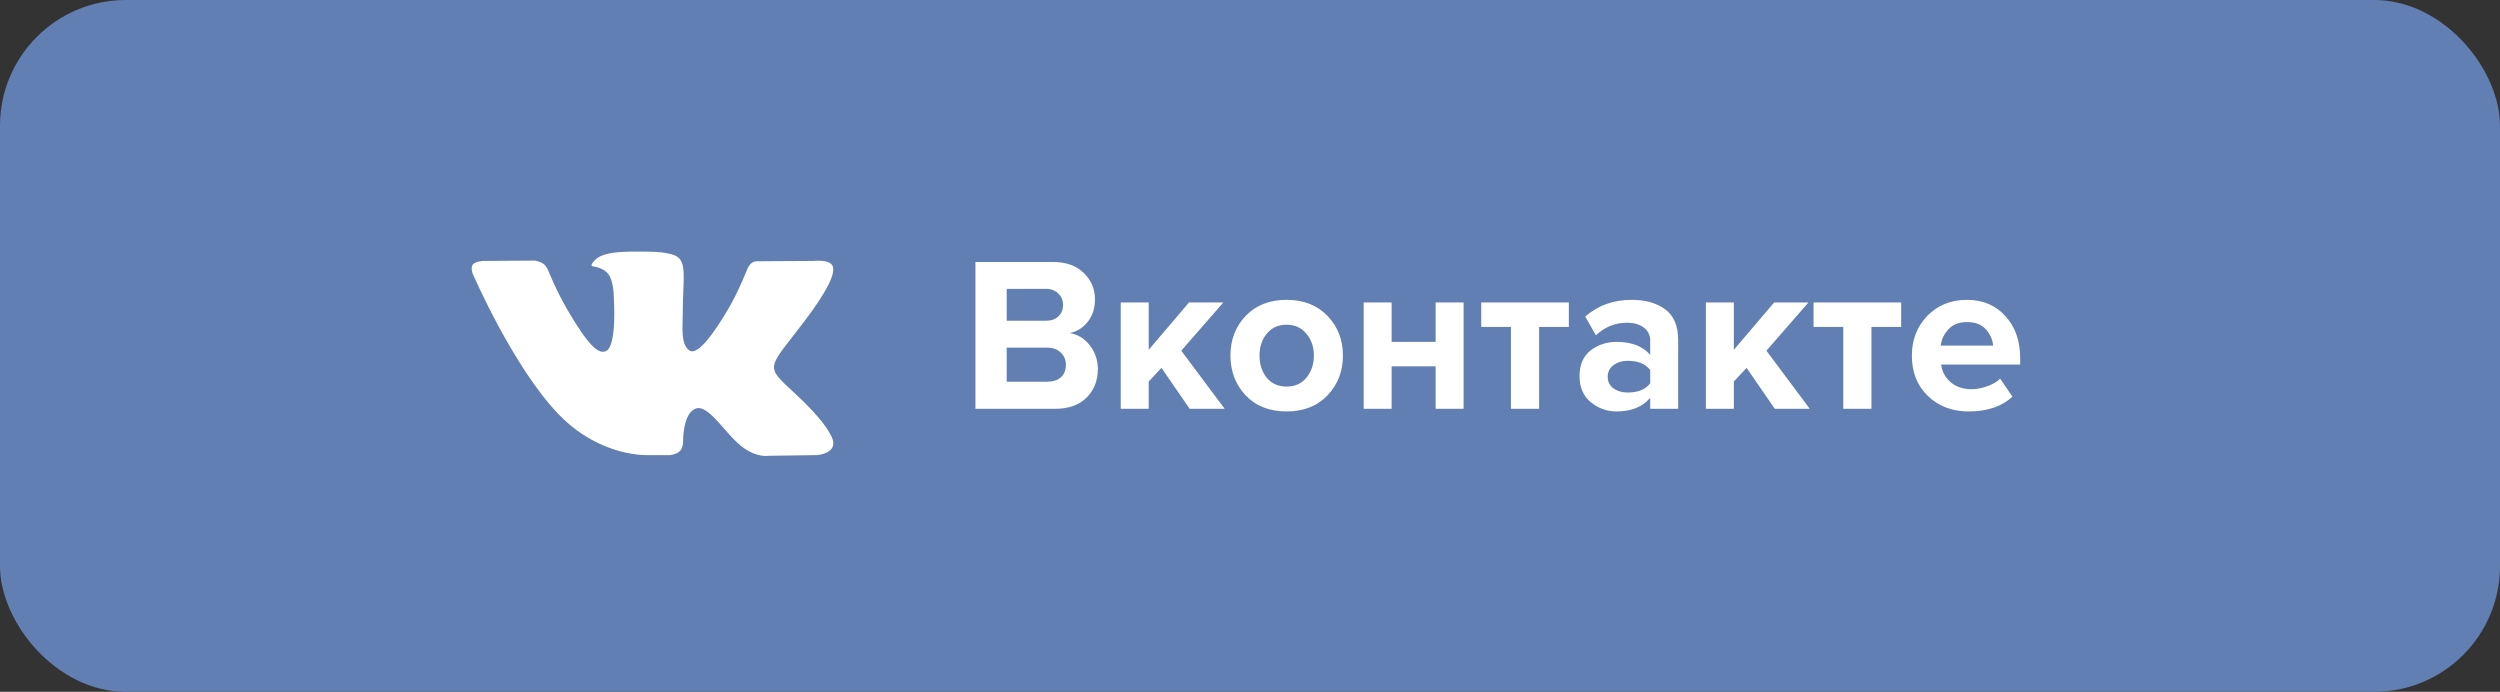 <?xml version="1.0" encoding="UTF-8"?> <svg xmlns="http://www.w3.org/2000/svg" width="159" height="44" viewBox="0 0 159 44" fill="none"><rect x="0" y="0" width="159" height="44" fill="#333333" stroke="none"/> <rect width="159" height="44" rx="8" fill="#617FB2"></rect> <path d="M67.106 26H62.038V16.662H66.952C67.802 16.662 68.46 16.895 68.926 17.362C69.402 17.819 69.64 18.379 69.64 19.042C69.64 19.611 69.486 20.087 69.178 20.47C68.87 20.853 68.488 21.091 68.03 21.184C68.534 21.259 68.959 21.515 69.304 21.954C69.65 22.393 69.822 22.901 69.822 23.48C69.822 24.208 69.584 24.81 69.108 25.286C68.632 25.762 67.965 26 67.106 26ZM66.518 20.4C66.854 20.4 67.12 20.307 67.316 20.12C67.512 19.933 67.61 19.691 67.61 19.392C67.61 19.093 67.508 18.851 67.302 18.664C67.106 18.468 66.845 18.37 66.518 18.37H64.026V20.4H66.518ZM66.588 24.278C66.962 24.278 67.256 24.185 67.47 23.998C67.685 23.802 67.792 23.536 67.792 23.2C67.792 22.892 67.685 22.635 67.47 22.43C67.256 22.215 66.962 22.108 66.588 22.108H64.026V24.278H66.588ZM77.888 26H75.662L73.87 23.396L73.058 24.264V26H71.279V19.238H73.058V22.248L75.62 19.238H77.803L75.129 22.304L77.888 26ZM84.43 25.146C83.776 25.827 82.908 26.168 81.826 26.168C80.743 26.168 79.875 25.827 79.222 25.146C78.578 24.455 78.256 23.611 78.256 22.612C78.256 21.613 78.578 20.773 79.222 20.092C79.875 19.411 80.743 19.07 81.826 19.07C82.908 19.07 83.776 19.411 84.43 20.092C85.083 20.773 85.41 21.613 85.41 22.612C85.41 23.611 85.083 24.455 84.43 25.146ZM80.566 24.026C80.874 24.399 81.294 24.586 81.826 24.586C82.358 24.586 82.778 24.399 83.086 24.026C83.403 23.643 83.562 23.172 83.562 22.612C83.562 22.061 83.403 21.599 83.086 21.226C82.778 20.843 82.358 20.652 81.826 20.652C81.294 20.652 80.874 20.843 80.566 21.226C80.258 21.599 80.104 22.061 80.104 22.612C80.104 23.172 80.258 23.643 80.566 24.026ZM88.507 26H86.729V19.238H88.507V21.744H91.307V19.238H93.085V26H91.307V23.298H88.507V26ZM97.888 26H96.096V20.792H94.206V19.238H99.778V20.792H97.888V26ZM106.731 26H104.953V25.3C104.467 25.879 103.753 26.168 102.811 26.168C102.204 26.168 101.658 25.972 101.173 25.58C100.697 25.179 100.459 24.628 100.459 23.928C100.459 23.2 100.692 22.654 101.159 22.29C101.635 21.926 102.185 21.744 102.811 21.744C103.772 21.744 104.486 22.019 104.953 22.57V21.66C104.953 21.315 104.817 21.039 104.547 20.834C104.276 20.629 103.917 20.526 103.469 20.526C102.731 20.526 102.073 20.792 101.495 21.324L100.823 20.134C101.625 19.425 102.61 19.07 103.777 19.07C104.645 19.07 105.354 19.271 105.905 19.672C106.455 20.073 106.731 20.727 106.731 21.632V26ZM103.525 24.964C104.187 24.964 104.663 24.768 104.953 24.376V23.536C104.663 23.144 104.187 22.948 103.525 22.948C103.161 22.948 102.857 23.041 102.615 23.228C102.372 23.405 102.251 23.653 102.251 23.97C102.251 24.278 102.372 24.521 102.615 24.698C102.857 24.875 103.161 24.964 103.525 24.964ZM115.102 26H112.876L111.084 23.396L110.272 24.264V26H108.494V19.238H110.272V22.248L112.834 19.238H115.018L112.344 22.304L115.102 26ZM119.024 26H117.232V20.792H115.342V19.238H120.914V20.792H119.024V26ZM125.207 26.168C124.162 26.168 123.299 25.841 122.617 25.188C121.936 24.535 121.595 23.676 121.595 22.612C121.595 21.613 121.922 20.773 122.575 20.092C123.238 19.411 124.078 19.07 125.095 19.07C126.103 19.07 126.92 19.415 127.545 20.106C128.171 20.787 128.483 21.683 128.483 22.794V23.186H123.457C123.513 23.634 123.714 24.007 124.059 24.306C124.405 24.605 124.853 24.754 125.403 24.754C125.702 24.754 126.024 24.693 126.369 24.572C126.724 24.451 127.004 24.287 127.209 24.082L127.993 25.23C127.312 25.855 126.383 26.168 125.207 26.168ZM126.761 21.982C126.733 21.599 126.579 21.254 126.299 20.946C126.029 20.638 125.627 20.484 125.095 20.484C124.591 20.484 124.199 20.638 123.919 20.946C123.639 21.245 123.476 21.59 123.429 21.982H126.761Z" fill="white"></path> <path fill-rule="evenodd" clip-rule="evenodd" d="M42.628 28.945C42.628 28.945 43.044 28.9 43.255 28.674C43.451 28.465 43.444 28.075 43.444 28.075C43.444 28.075 43.417 26.248 44.273 25.978C45.117 25.713 46.202 27.745 47.349 28.526C48.218 29.117 48.878 28.988 48.878 28.988L51.95 28.945C51.95 28.945 53.556 28.846 52.795 27.595C52.732 27.493 52.351 26.67 50.511 24.977C48.585 23.206 48.843 23.493 51.163 20.429C52.576 18.564 53.141 17.424 52.965 16.937C52.796 16.473 51.757 16.595 51.757 16.595L48.298 16.616C48.298 16.616 48.042 16.582 47.852 16.695C47.666 16.805 47.547 17.062 47.547 17.062C47.547 17.062 46.999 18.505 46.269 19.734C44.729 22.324 44.113 22.461 43.862 22.3C43.276 21.925 43.422 20.794 43.422 19.99C43.422 17.48 43.807 16.433 42.674 16.162C42.299 16.071 42.021 16.013 41.06 16.003C39.826 15.99 38.781 16.007 38.19 16.295C37.797 16.485 37.493 16.91 37.678 16.934C37.906 16.964 38.424 17.073 38.699 17.443C39.054 17.92 39.041 18.993 39.041 18.993C39.041 18.993 39.243 21.948 38.565 22.315C38.098 22.567 37.459 22.054 36.087 19.703C35.383 18.499 34.852 17.168 34.852 17.168C34.852 17.168 34.75 16.92 34.568 16.786C34.344 16.625 34.036 16.574 34.036 16.574L30.748 16.595C30.748 16.595 30.257 16.609 30.075 16.821C29.914 17.01 30.062 17.401 30.062 17.401C30.062 17.401 32.636 23.365 35.549 26.37C38.221 29.125 41.254 28.945 41.254 28.945H42.629H42.628Z" fill="white"></path> </svg> 